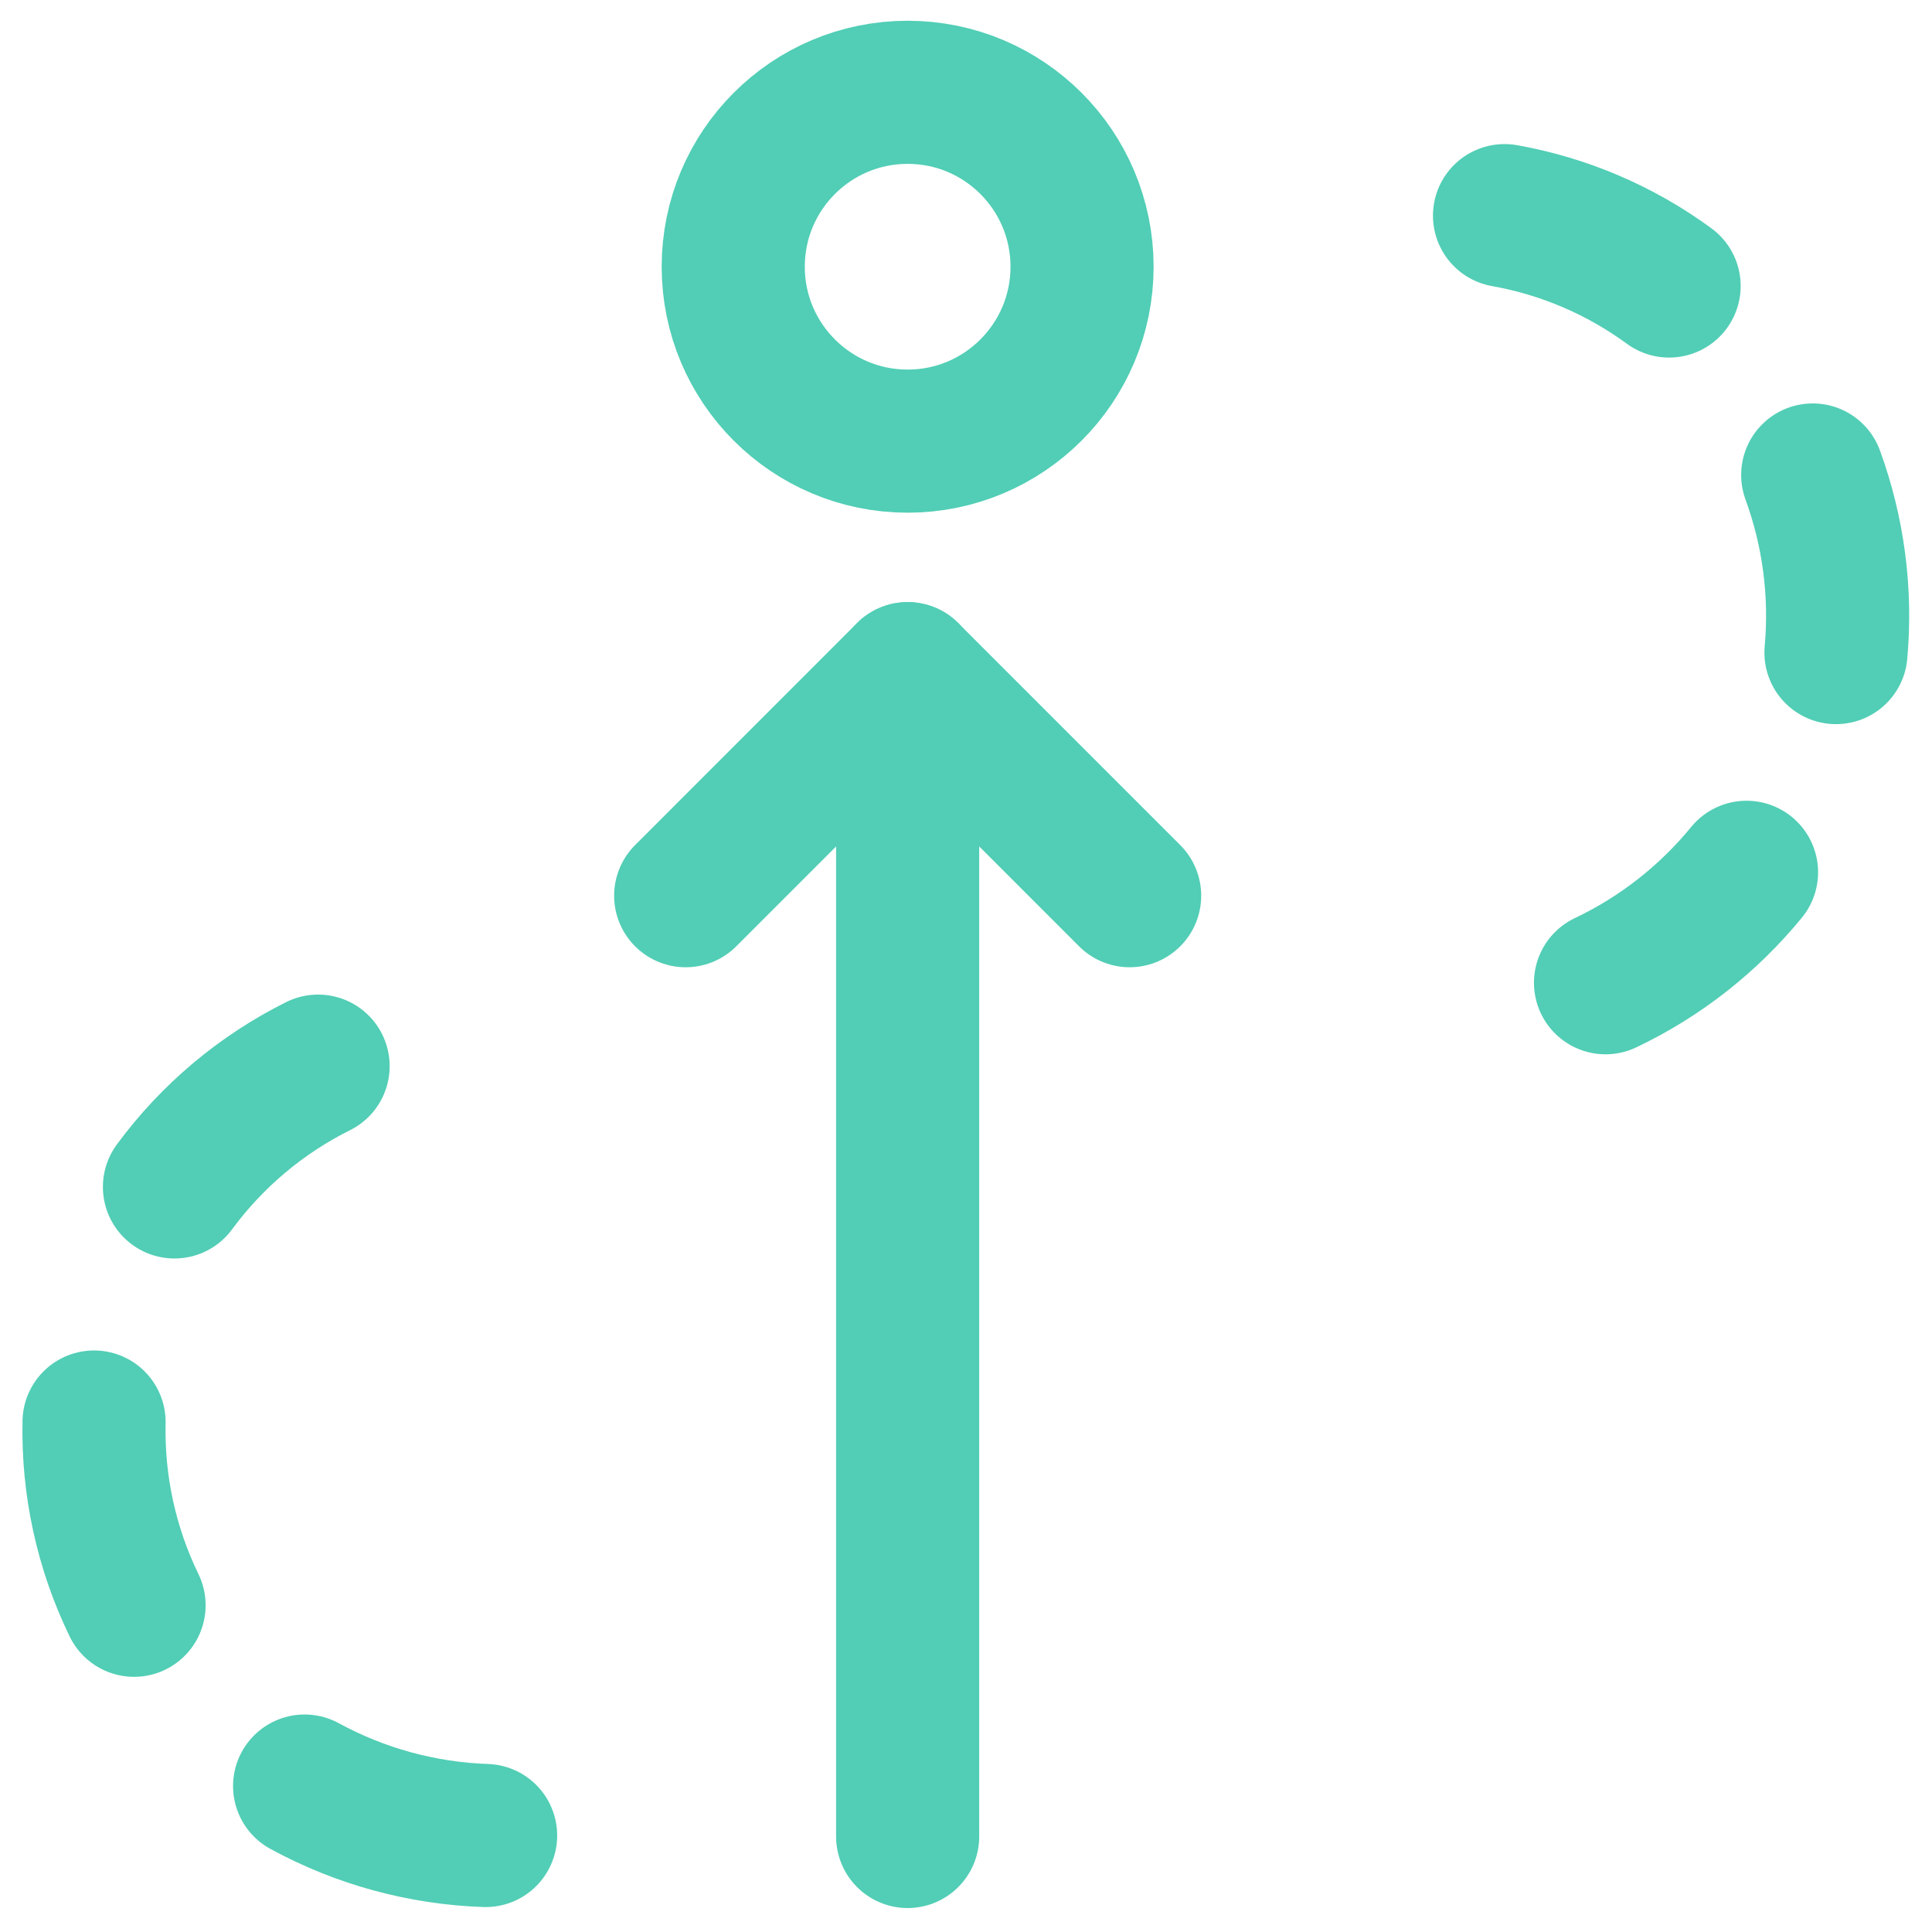 <?xml version="1.0" encoding="UTF-8"?>
<svg xmlns="http://www.w3.org/2000/svg" xmlns:xlink="http://www.w3.org/1999/xlink" width="54px" height="54px" viewBox="0 0 54 54" version="1.1">
  <title>icon-workflow-userjourney</title>
  <g id="Page-1" stroke="none" stroke-width="1" fill="none" fill-rule="evenodd" stroke-linecap="round" stroke-linejoin="round">
    <g id="icons-ionone" transform="translate(-638, -209)" stroke="#51CEB5" stroke-width="4">
      <g id="target-path" transform="translate(640, 211)">
        <path d="M42.875,25.468 C44.401,24.743 45.747,23.688 46.816,22.381" id="Shape"></path>
        <path d="M49.316,16.24 C49.468,14.558 49.246,12.863 48.666,11.276" id="Shape"></path>
        <path d="M44.652,5.994 C43.289,4.995 41.715,4.322 40.052,4.027" id="Shape"></path>
        <path d="M6.891,27.799 C5.304,28.59 3.927,29.747 2.876,31.175" id="Shape"></path>
        <path d="M0.629,37.746 C0.59,39.518 0.973,41.274 1.747,42.868" id="Shape"></path>
        <path d="M6.514,47.921 C8.07,48.769 9.802,49.242 11.573,49.303" id="Shape"></path>
        <line x1="23.369" y1="16.829" x2="23.369" y2="49.33" id="Shape"></line>
        <polyline id="Shape" points="17.165 23.035 23.369 16.829 29.574 23.035"></polyline>
        <circle id="Oval" cx="23.369" cy="5.455" r="4.875"></circle>
      </g>
    </g>
  </g>
</svg>
